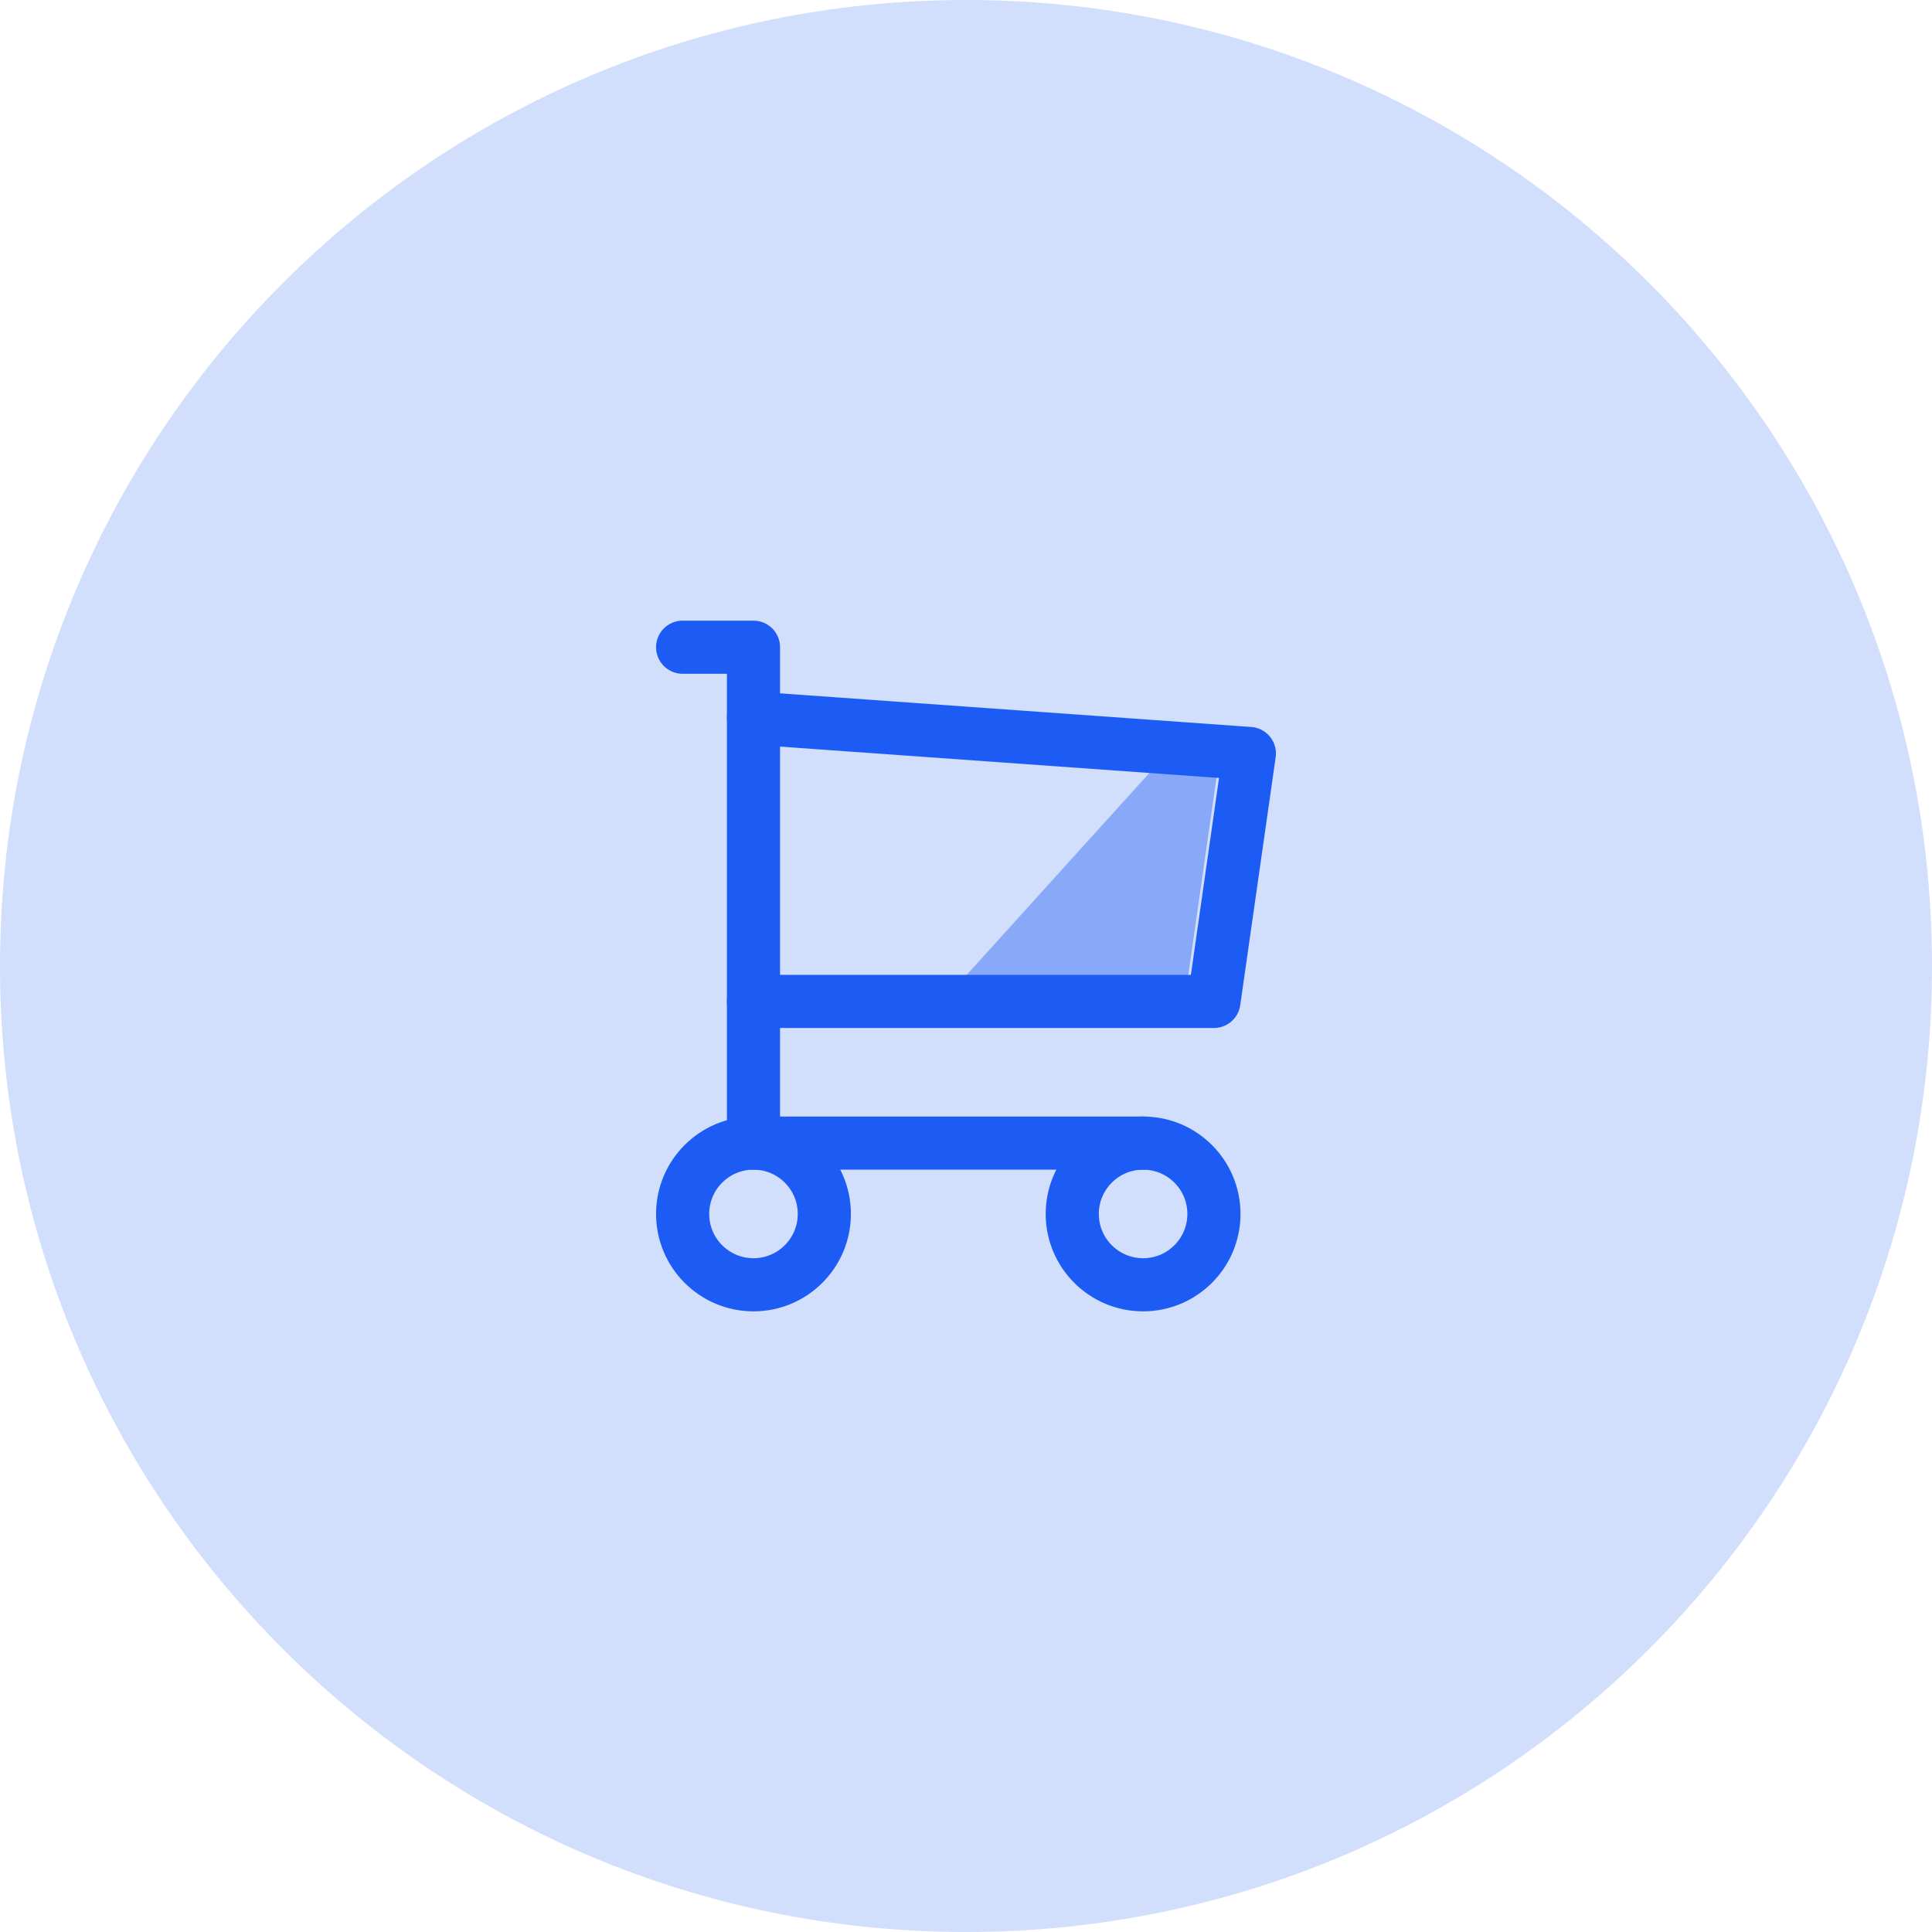 <svg width="100" height="100" viewBox="0 0 100 100" fill="none" xmlns="http://www.w3.org/2000/svg">
    <path d="M50 100C77.614 100 100 77.614 100 50C100 22.386 77.614 0 50 0C22.386 0 0 22.386 0 50C0 77.614 22.386 100 50 100Z" fill="#1c5cf4" opacity= ".2"/>
    <path d="M39 66.5C41.025 66.5 42.667 64.858 42.667 62.833C42.667 60.808 41.025 59.167 39 59.167C36.975 59.167 35.333 60.808 35.333 62.833C35.333 64.858 36.975 66.5 39 66.5Z" stroke="#1c5cf4" stroke-width="2.75" stroke-linecap="round" stroke-linejoin="round"/>
    <path d="M59.167 66.5C61.192 66.5 62.833 64.858 62.833 62.833C62.833 60.808 61.192 59.167 59.167 59.167C57.142 59.167 55.5 60.808 55.5 62.833C55.5 64.858 57.142 66.5 59.167 66.5Z" stroke="#1c5cf4" stroke-width="2.75" stroke-linecap="round" stroke-linejoin="round"/>
    <path d="M59.167 59.167H39V33.5H35.333" stroke="#1c5cf4" stroke-width="2.75" stroke-linecap="round" stroke-linejoin="round"/>
    <path d="M39 37.167L64.667 39L62.833 51.833H39" stroke="#1c5cf4" stroke-width="2.75" stroke-linecap="round" stroke-linejoin="round"/>
    <path d="M61.5 50.5H50L59.5 40H63L61.5 50.5Z" fill="#1c5cf4" opacity= ".4"/>
</svg>
